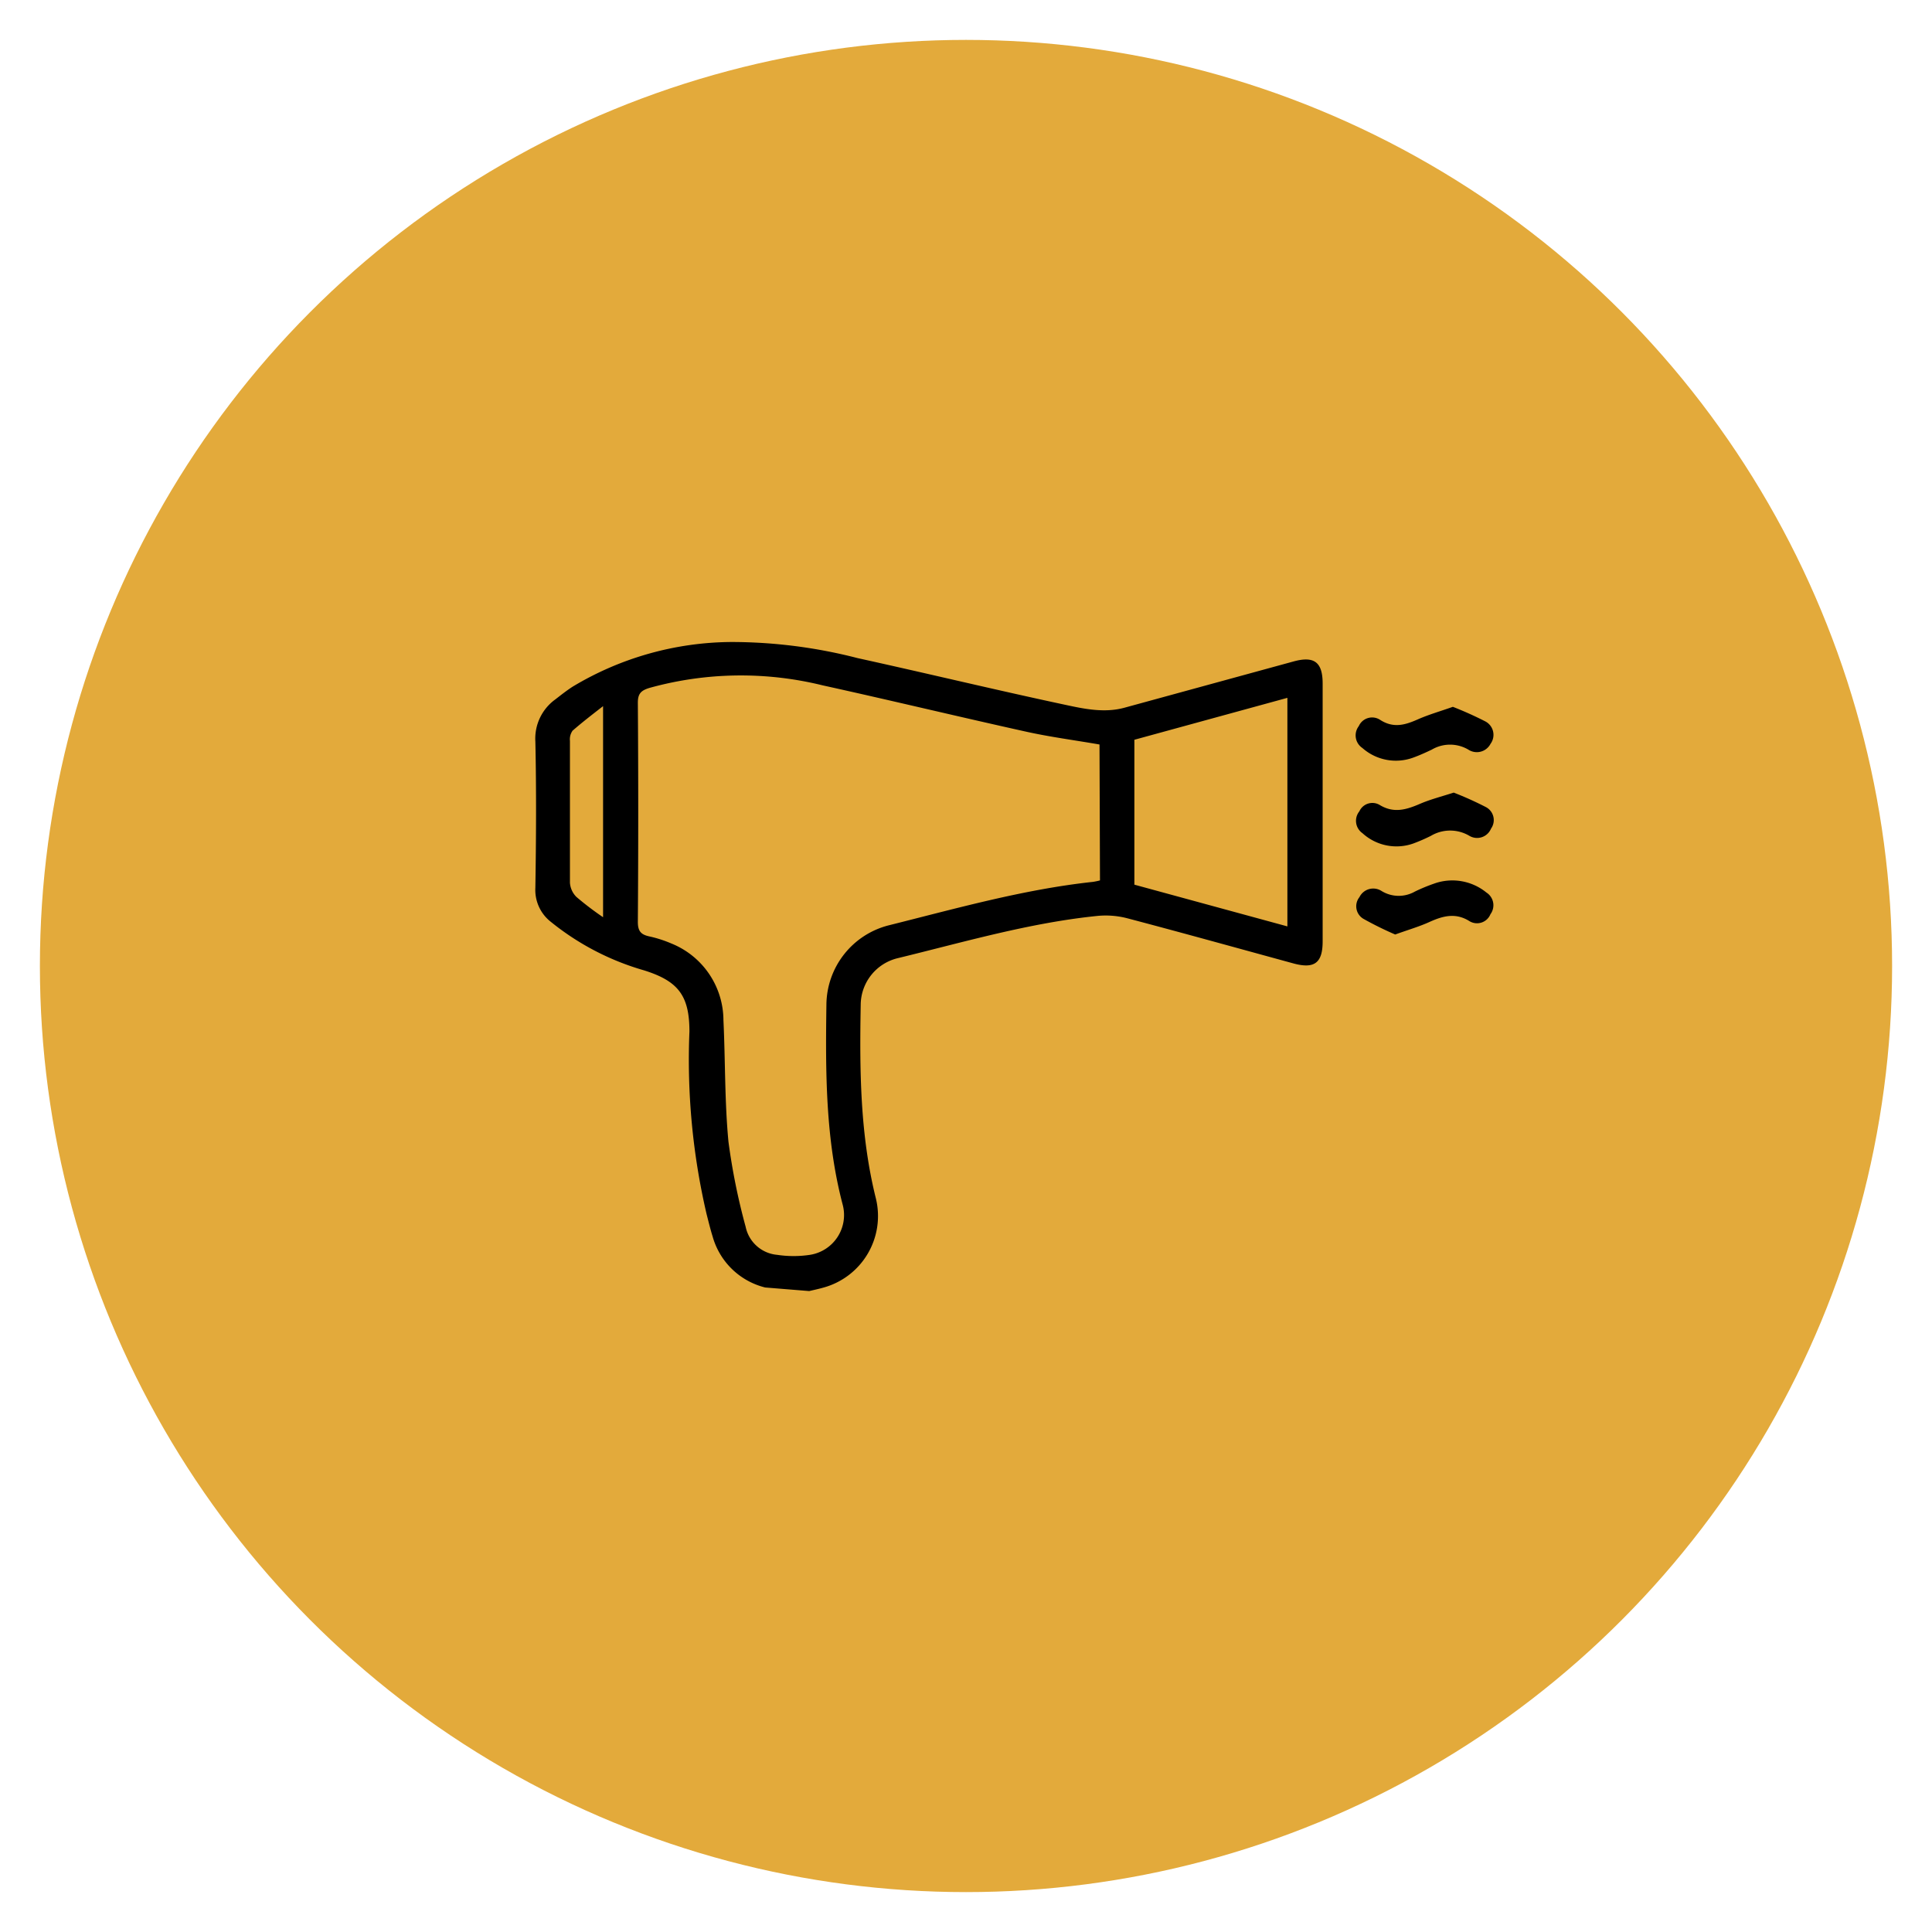 <svg xmlns="http://www.w3.org/2000/svg" id="Livello_1" data-name="Livello 1" viewBox="0 0 200 200"><defs><style>.cls-1{fill:#e3aa3b;}</style></defs><circle class="cls-1" cx="100" cy="100" r="95.87"></circle><path d="M79.21,133.28A7.53,7.53,0,0,1,73.77,128c-.24-.77-.43-1.56-.63-2.34a70.41,70.41,0,0,1-1.77-18.87c0-3.73-1.16-5.23-4.7-6.34a27.27,27.27,0,0,1-9.62-5,4.19,4.19,0,0,1-1.63-3.54c.08-5,.11-10.1,0-15.15a5,5,0,0,1,2.07-4.36c.58-.45,1.16-.91,1.78-1.31a32.25,32.25,0,0,1,16.39-4.63,52.4,52.4,0,0,1,13.13,1.67c7.15,1.57,14.27,3.29,21.43,4.82,2,.43,4.12.89,6.23.3l17.47-4.78c2.12-.58,3,.07,3,2.29V97.45c0,2.22-.84,2.87-3,2.29-5.75-1.57-11.49-3.17-17.26-4.69a8.89,8.89,0,0,0-3-.24c-7.06.71-13.86,2.71-20.73,4.38A5,5,0,0,0,89.1,104c-.12,6.75-.08,13.47,1.58,20.1a7.68,7.68,0,0,1-5.47,9.2c-.46.13-.93.23-1.44.35m30.05-56.58c-2.58-.45-5.14-.78-7.65-1.34-7-1.55-14-3.24-21-4.78a35.38,35.38,0,0,0-17.93.26c-.86.26-1.22.58-1.21,1.56q.08,11.34,0,22.67c0,.94.31,1.3,1.16,1.49a12.68,12.68,0,0,1,2.31.74,8.6,8.6,0,0,1,5.39,7.94c.2,4.2.12,8.41.52,12.58A66.29,66.29,0,0,0,77.19,127a3.66,3.66,0,0,0,3.26,2.9,11.4,11.4,0,0,0,3.4,0,4.17,4.17,0,0,0,3.38-5.21C85.45,117.92,85.45,111,85.55,104A8.55,8.55,0,0,1,92,95.79c7-1.75,14-3.73,21.15-4.5a7.21,7.21,0,0,0,.72-.15Zm3.61-.49v15l15.84,4.32V72.24Zm-58.19-.89a1.54,1.54,0,0,0-.24,1c0,4.9,0,9.79,0,14.68a2.28,2.28,0,0,0,.67,1.48,31.4,31.4,0,0,0,2.76,2.1V73.1C61.27,74,60.22,74.81,59.24,75.67Z"></path><path d="M150.4,73.17c-1.3.46-2.46.79-3.56,1.27-1.33.59-2.57,1-4,.06a1.51,1.51,0,0,0-2.18.67,1.57,1.57,0,0,0,.37,2.26,5.23,5.23,0,0,0,5.26,1c.66-.24,1.3-.53,1.93-.83a3.73,3.73,0,0,1,3.78,0A1.6,1.6,0,0,0,154.3,77a1.57,1.57,0,0,0-.52-2.31A36.71,36.71,0,0,0,150.4,73.17Z"></path><path d="M150.49,82.05c-1.31.42-2.45.71-3.51,1.17-1.4.6-2.7,1-4.17.1a1.48,1.48,0,0,0-2.09.67,1.56,1.56,0,0,0,.32,2.26,5.22,5.22,0,0,0,5.26,1.07,18.19,18.19,0,0,0,1.82-.79,3.91,3.91,0,0,1,4,0,1.56,1.56,0,0,0,2.23-.75,1.52,1.52,0,0,0-.51-2.22A35.18,35.18,0,0,0,150.49,82.05Z"></path><path d="M144.43,96.74c1.35-.49,2.47-.81,3.53-1.29,1.41-.64,2.73-1,4.18-.08a1.5,1.5,0,0,0,2.15-.73,1.56,1.56,0,0,0-.41-2.24,5.59,5.59,0,0,0-5.42-.93c-.69.24-1.37.52-2,.83a3.39,3.39,0,0,1-3.45-.07,1.59,1.59,0,0,0-2.28.64,1.51,1.51,0,0,0,.4,2.24A35.44,35.44,0,0,0,144.43,96.74Z"></path></svg>